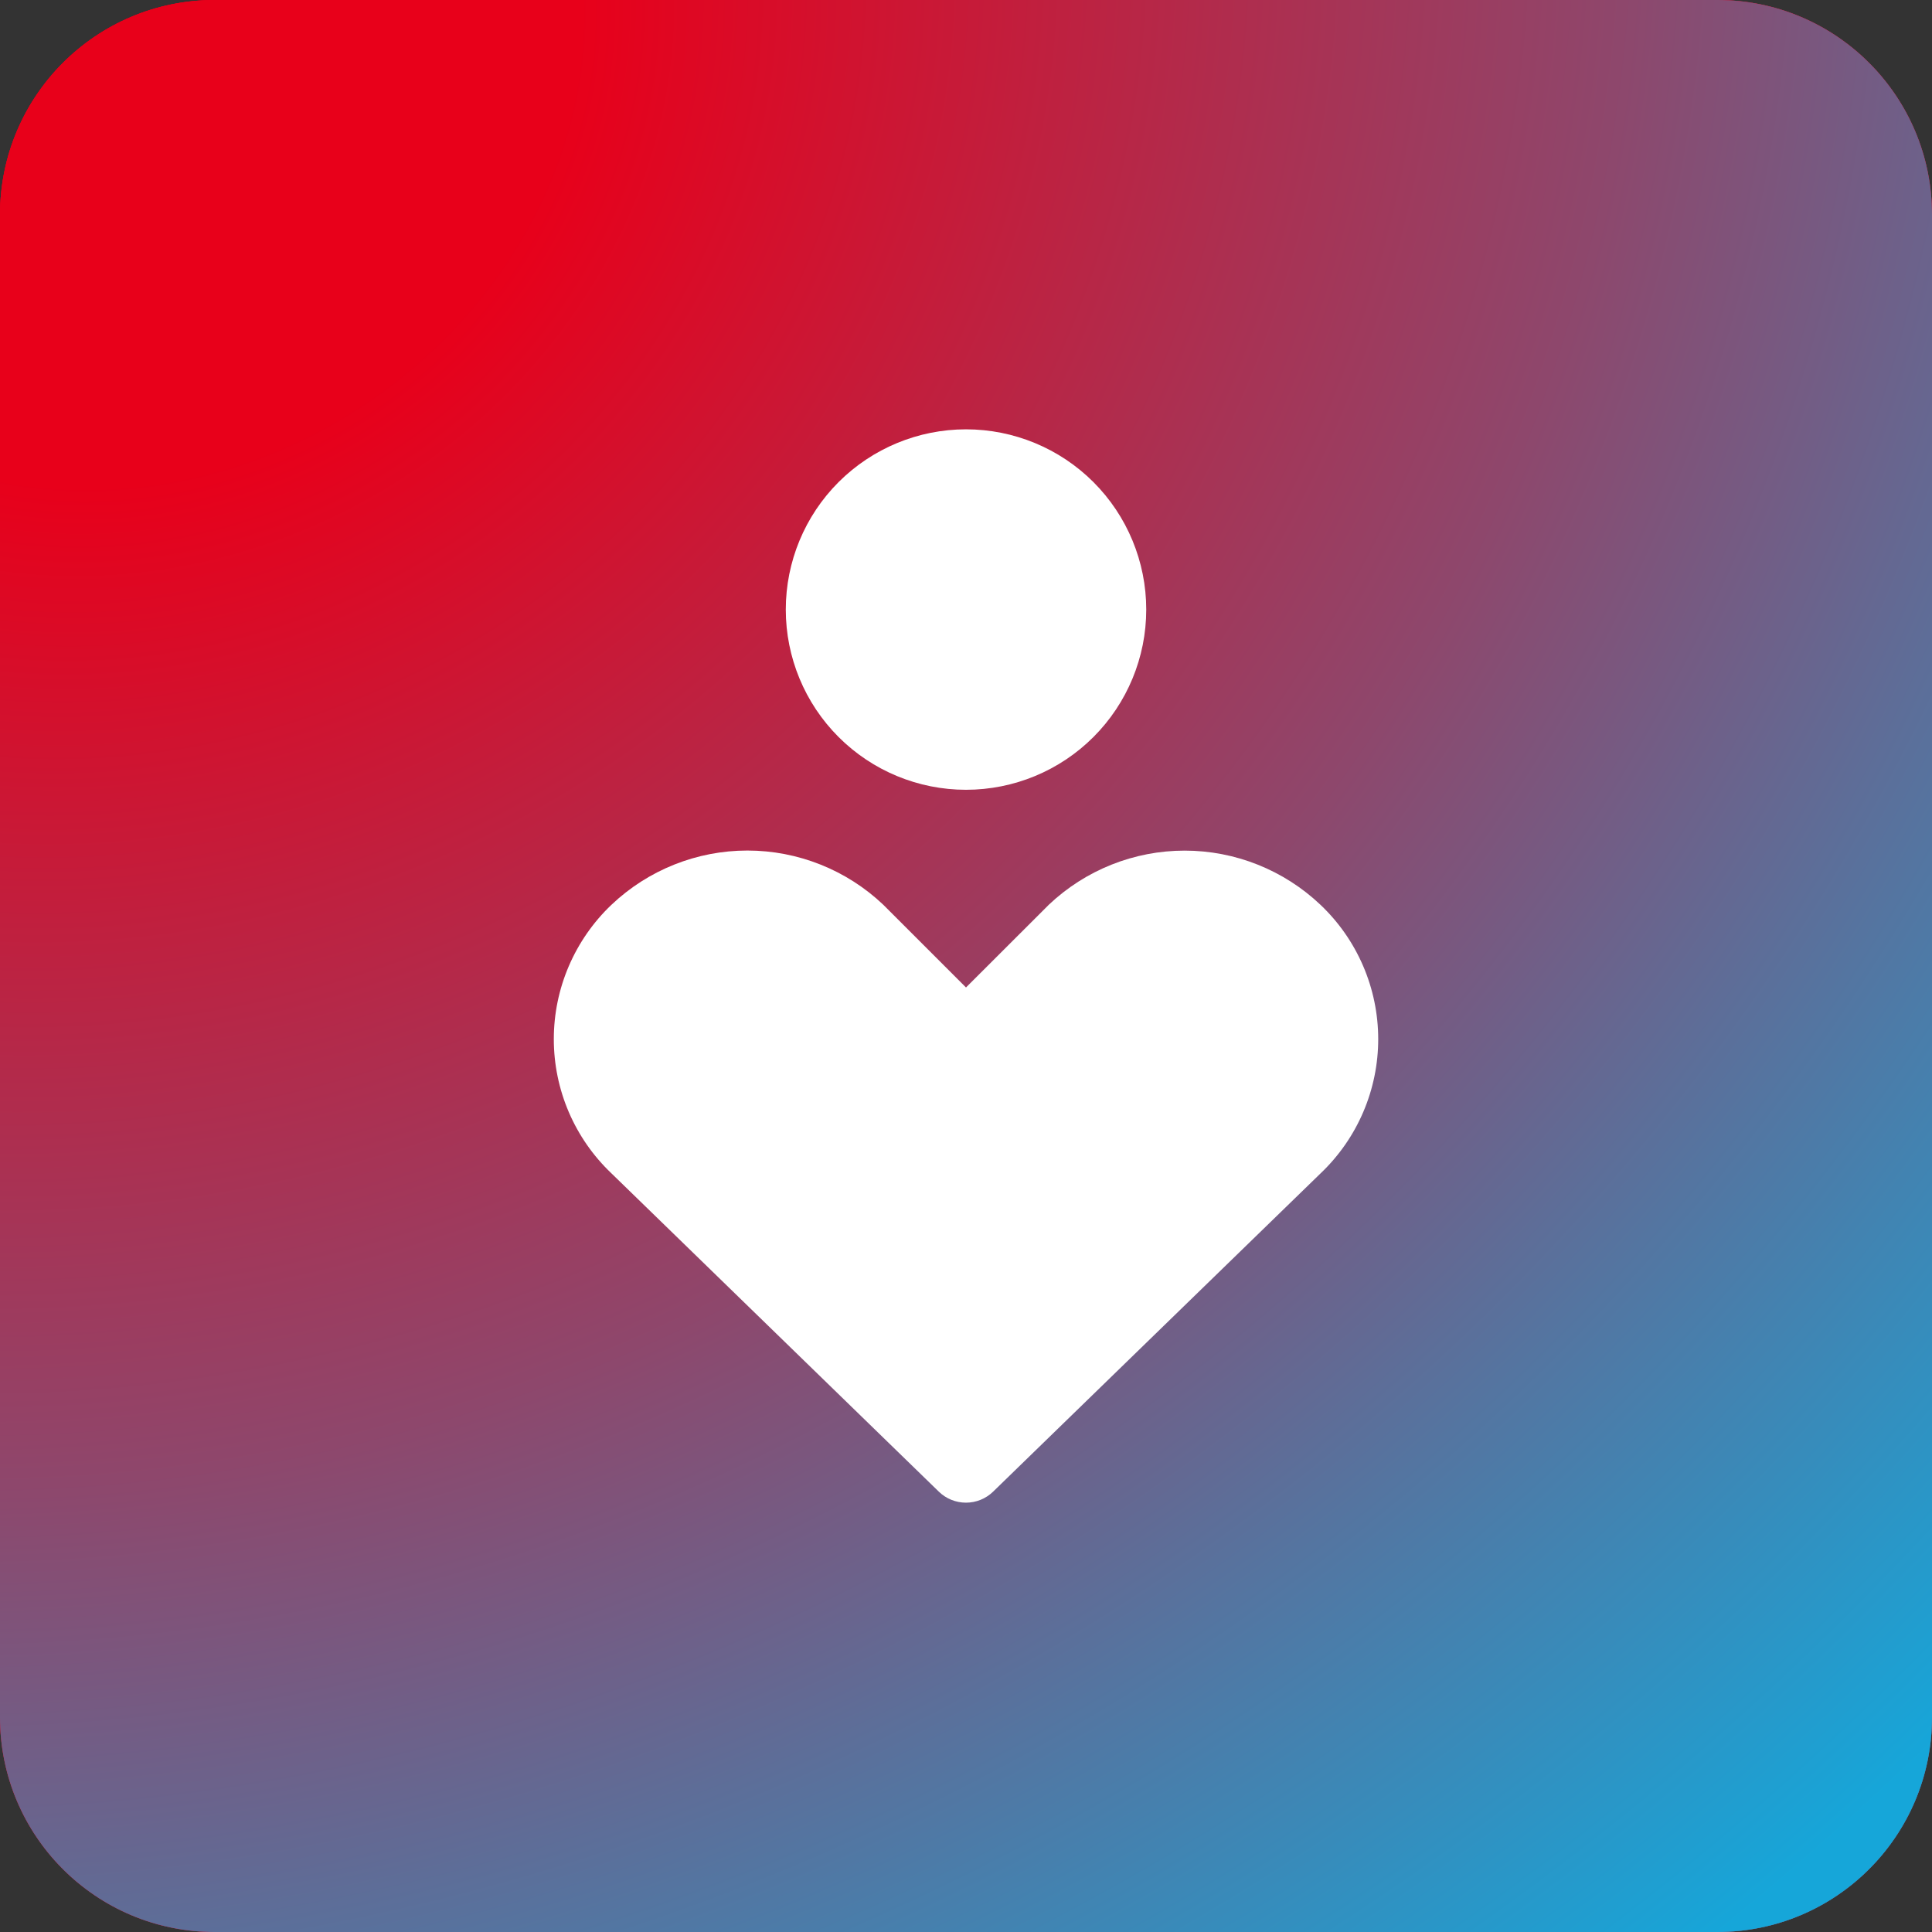 <svg width="72" height="72" viewBox="0 0 72 72" fill="none" xmlns="http://www.w3.org/2000/svg">
<rect x="0" y="0" width="72" height="72" fill="#333333" stroke="none"/>
<path d="M0 8C0 3.582 3.582 0 8 0H64C68.418 0 72 3.582 72 8V64C72 68.418 68.418 72 64 72H8C3.582 72 0 68.418 0 64V8Z" fill="#04212B"/>
<path d="M0 8C0 3.582 3.582 0 8 0H64C68.418 0 72 3.582 72 8V64C72 68.418 68.418 72 64 72H8C3.582 72 0 68.418 0 64V8Z" fill="url(#paint0_linear_1009_3715)"/>
<path d="M0 8C0 3.582 3.582 0 8 0H64C68.418 0 72 3.582 72 8V64C72 68.418 68.418 72 64 72H8C3.582 72 0 68.418 0 64V8Z" fill="url(#paint1_linear_1009_3715)"/>
<path d="M0 8C0 3.582 3.582 0 8 0H64C68.418 0 72 3.582 72 8V64C72 68.418 68.418 72 64 72H8C3.582 72 0 68.418 0 64V8Z" fill="url(#paint2_radial_1009_3715)"/>
<path fill-rule="evenodd" clip-rule="evenodd" d="M29.284 22.717C29.284 20.935 29.991 19.227 31.251 17.967C32.511 16.708 34.219 16 36 16C37.782 16 39.49 16.708 40.75 17.967C42.009 19.227 42.717 20.935 42.717 22.717C42.717 24.498 42.009 26.206 40.75 27.466C39.49 28.726 37.782 29.433 36 29.433C34.219 29.433 32.511 28.726 31.251 27.466C29.991 26.206 29.284 24.498 29.284 22.717ZM22.787 33.719C24.155 32.421 25.968 31.697 27.853 31.697C29.738 31.697 31.552 32.421 32.919 33.719L32.948 33.748L36 36.8L39.056 33.748L39.084 33.719C40.452 32.423 42.264 31.7 44.148 31.7C46.031 31.7 47.843 32.423 49.21 33.719C49.889 34.363 50.43 35.138 50.8 35.998C51.17 36.857 51.361 37.783 51.362 38.719C51.363 39.655 51.173 40.581 50.805 41.441C50.437 42.301 49.897 43.078 49.219 43.723L37.01 55.59C36.739 55.853 36.377 56 35.999 56C35.621 56 35.258 55.853 34.988 55.59L22.782 43.723C22.104 43.078 21.565 42.302 21.196 41.442C20.828 40.582 20.638 39.657 20.639 38.721C20.639 37.786 20.83 36.86 21.199 36.001C21.569 35.141 22.109 34.363 22.787 33.719Z" fill="white"/>
<defs>
<linearGradient id="paint0_linear_1009_3715" x1="0.49" y1="6.084" x2="102.299" y2="78.275" gradientUnits="userSpaceOnUse">
<stop stop-color="#E8001A"/>
<stop offset="0.55" stop-color="#8E476C"/>
<stop offset="0.836" stop-color="#16A6D9"/>
</linearGradient>
<linearGradient id="paint1_linear_1009_3715" x1="0.49" y1="6.084" x2="88.215" y2="119.244" gradientUnits="userSpaceOnUse">
<stop offset="0.167" stop-color="#E8001A"/>
<stop offset="0.636" stop-color="#8E476C"/>
<stop offset="0.836" stop-color="#16A6D9"/>
</linearGradient>
<radialGradient id="paint2_radial_1009_3715" cx="0" cy="0" r="1" gradientUnits="userSpaceOnUse" gradientTransform="translate(4.8 2) rotate(49.399) scale(92.195 101.606)">
<stop offset="0.167" stop-color="#E8001A"/>
<stop offset="0.56" stop-color="#8E476C"/>
<stop offset="1" stop-color="#16A6D9"/>
</radialGradient>
</defs>
</svg>
